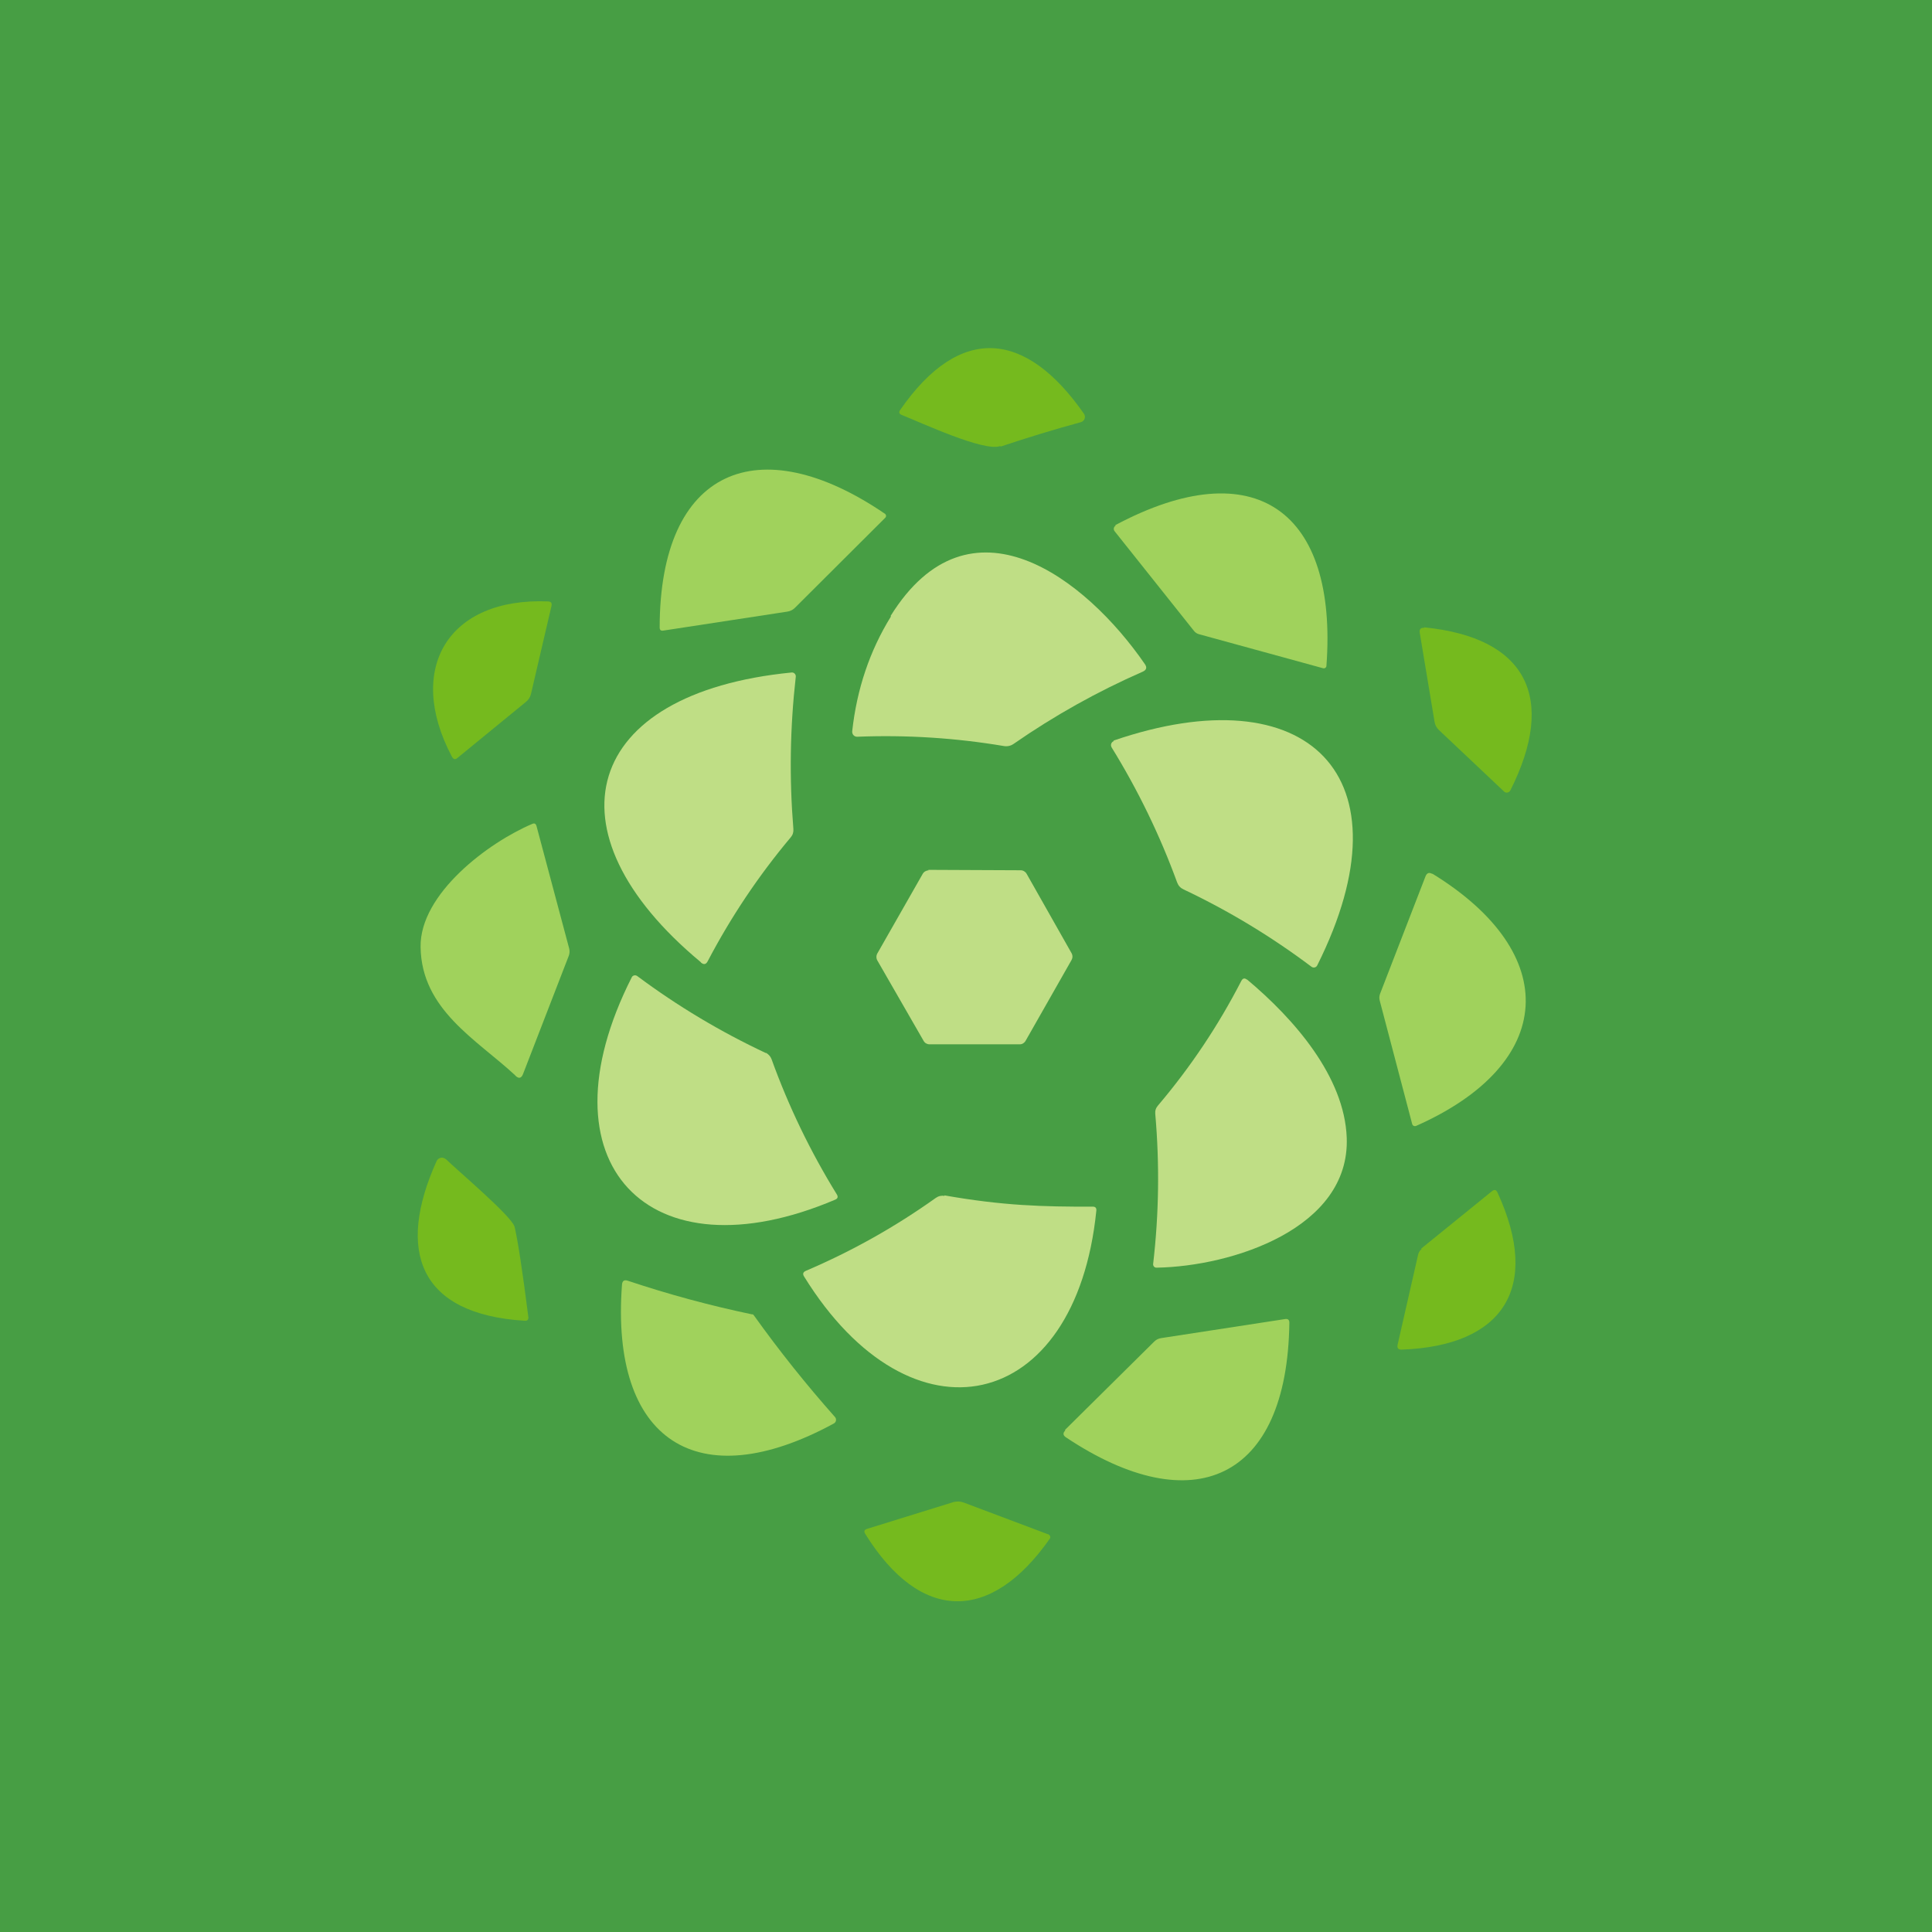 <?xml version="1.0" encoding="UTF-8"?>
<!-- generated by Finnhub -->
<svg viewBox="0 0 55.5 55.5" xmlns="http://www.w3.org/2000/svg">
<rect width="56" height="56" fill="rgb(71, 158, 68)"/>
<path d="M 28.734,12.814 C 28.268,12.986 26.459,12.139 25.904,11.921 C 25.828,11.89 25.813,11.841 25.861,11.774 C 27.588,9.284 29.478,9.502 31.139,11.887 C 31.153,11.908 31.162,11.931 31.165,11.956 C 31.168,11.98 31.166,12.005 31.157,12.029 C 31.149,12.052 31.135,12.073 31.116,12.09 C 31.098,12.107 31.076,12.12 31.052,12.127 C 30.293,12.334 29.523,12.568 28.744,12.829 Z" fill="rgb(117, 186, 30)"/>
<path d="M 25.41,14.743 C 25.429,14.764 25.437,14.772 25.443,14.782 C 25.448,14.792 25.452,14.802 25.453,14.813 S 25.452,14.836 25.448,14.846 C 25.444,14.857 25.438,14.866 25.43,14.874 L 22.839,17.457 C 22.777,17.52 22.703,17.558 22.616,17.57 L 19.055,18.115 C 18.985,18.127 18.95,18.097 18.95,18.025 C 18.955,13.459 21.795,12.286 25.42,14.758 Z" fill="rgb(160, 210, 92)"/>
<path d="M 32.039,15.085 C 36.055,12.947 38.432,14.686 38.104,19.129 C 38.104,19.14 38.1,19.151 38.095,19.161 C 38.09,19.17 38.082,19.179 38.072,19.185 C 38.063,19.192 38.052,19.196 38.041,19.198 S 38.018,19.199 38.007,19.196 L 34.441,18.218 C 34.385,18.203 34.338,18.172 34.3,18.125 L 32.018,15.259 C 32.009,15.247 32.002,15.233 31.998,15.218 C 31.995,15.203 31.994,15.187 31.997,15.172 C 32,15.157 32.006,15.142 32.015,15.13 C 32.024,15.117 32.036,15.107 32.049,15.1 Z" fill="rgb(160, 210, 92)"/>
<path d="M 25.584,17.694 C 27.858,14.038 31.189,16.608 32.89,19.08 C 32.955,19.175 32.934,19.246 32.829,19.294 C 31.526,19.865 30.288,20.557 29.117,21.37 C 29.036,21.426 28.938,21.448 28.843,21.432 C 27.446,21.197 26.041,21.108 24.627,21.164 C 24.607,21.165 24.587,21.162 24.568,21.154 C 24.549,21.146 24.532,21.134 24.518,21.119 C 24.504,21.105 24.494,21.087 24.488,21.067 S 24.479,21.027 24.481,21.007 C 24.614,19.793 24.985,18.694 25.594,17.709 Z" fill="rgb(191, 222, 133)"/>
<path d="M 12.977,21.728 C 11.646,19.201 12.877,17.159 15.745,17.277 C 15.83,17.28 15.862,17.324 15.842,17.408 L 15.254,19.932 C 15.231,20.028 15.182,20.106 15.105,20.166 L 13.14,21.774 C 13.077,21.827 13.026,21.817 12.987,21.743 Z" fill="rgb(117, 186, 30)"/>
<path d="M 40.908,18.021 C 43.862,18.314 44.725,20.048 43.387,22.706 C 43.379,22.721 43.367,22.735 43.353,22.746 C 43.338,22.757 43.322,22.764 43.304,22.767 C 43.287,22.771 43.269,22.77 43.252,22.765 C 43.236,22.76 43.22,22.751 43.208,22.739 L 41.333,20.969 C 41.266,20.904 41.225,20.826 41.21,20.735 L 40.785,18.18 C 40.768,18.074 40.812,18.026 40.918,18.036 Z" fill="rgb(117, 186, 30)"/>
<path d="M 20.128,27.637 C 15.597,23.87 16.746,19.908 22.737,19.319 C 22.754,19.317 22.771,19.319 22.787,19.324 C 22.802,19.33 22.817,19.339 22.829,19.351 C 22.84,19.363 22.849,19.377 22.855,19.393 C 22.86,19.409 22.862,19.426 22.86,19.442 C 22.695,20.897 22.672,22.353 22.791,23.811 C 22.799,23.904 22.774,23.985 22.714,24.055 C 21.791,25.155 20.997,26.341 20.33,27.613 C 20.282,27.706 20.218,27.719 20.138,27.652 Z" fill="rgb(191, 222, 133)"/>
<path d="M 31.987,21.275 C 37.551,19.368 40.577,22.26 37.84,27.732 C 37.833,27.747 37.822,27.76 37.81,27.77 S 37.782,27.787 37.766,27.791 C 37.75,27.795 37.733,27.795 37.718,27.791 C 37.702,27.788 37.687,27.781 37.674,27.771 C 36.524,26.906 35.3,26.166 34,25.55 C 33.911,25.509 33.85,25.443 33.816,25.352 C 33.32,23.994 32.692,22.7 31.933,21.47 C 31.924,21.454 31.918,21.436 31.916,21.418 S 31.916,21.381 31.922,21.364 C 31.928,21.346 31.938,21.331 31.951,21.318 C 31.964,21.305 31.98,21.296 31.997,21.29 Z" fill="rgb(191, 222, 133)"/>
<path d="M 14.796,30.887 C 13.685,29.858 12.11,29.006 12.082,27.208 C 12.056,25.674 14.036,24.198 15.29,23.668 C 15.353,23.64 15.393,23.661 15.412,23.729 L 16.349,27.241 C 16.369,27.317 16.365,27.391 16.336,27.465 L 15.026,30.851 C 14.978,30.977 14.905,30.995 14.806,30.902 Z" fill="rgb(160, 210, 92)"/>
<path d="M 26.666,24.988 L 29.321,25 C 29.356,25 29.39,25.01 29.42,25.028 S 29.475,25.071 29.492,25.102 L 30.782,27.381 C 30.799,27.411 30.808,27.445 30.808,27.48 S 30.799,27.548 30.782,27.578 L 29.462,29.899 C 29.445,29.93 29.42,29.955 29.391,29.973 S 29.327,30 29.293,30 H 26.701 C 26.667,30 26.634,29.991 26.604,29.974 S 26.55,29.932 26.533,29.902 L 25.205,27.594 C 25.187,27.564 25.177,27.529 25.177,27.493 C 25.176,27.457 25.185,27.422 25.202,27.391 L 26.507,25.102 C 26.524,25.072 26.549,25.047 26.579,25.03 S 26.642,25.003 26.676,25.003 Z" fill="rgb(191, 222, 133)"/>
<path d="M 41.14,25.093 C 44.89,27.393 44.701,30.56 40.682,32.343 C 40.671,32.347 40.658,32.35 40.646,32.35 S 40.622,32.347 40.611,32.342 C 40.6,32.337 40.59,32.329 40.583,32.32 C 40.575,32.311 40.57,32.3 40.567,32.288 L 39.636,28.748 C 39.617,28.68 39.62,28.612 39.646,28.545 L 40.95,25.175 C 40.99,25.074 41.056,25.051 41.15,25.108 Z" fill="rgb(160, 210, 92)"/>
<path d="M 21.998,30.239 C 22.079,30.287 22.134,30.347 22.162,30.421 C 22.654,31.785 23.28,33.081 24.039,34.311 C 24.082,34.382 24.066,34.432 23.991,34.463 C 18.629,36.742 15.436,33.426 18.148,28.075 C 18.154,28.061 18.164,28.049 18.176,28.04 S 18.203,28.023 18.218,28.02 C 18.233,28.017 18.249,28.017 18.264,28.02 C 18.279,28.023 18.294,28.03 18.306,28.039 C 19.464,28.902 20.698,29.64 22.008,30.254 Z" fill="rgb(191, 222, 133)"/>
<path d="M 35.817,28.132 C 37.185,29.276 38.621,30.931 38.687,32.68 C 38.787,35.289 35.392,36.38 33.223,36.416 C 33.209,36.416 33.196,36.414 33.183,36.408 C 33.171,36.403 33.16,36.395 33.15,36.385 C 33.141,36.374 33.134,36.362 33.13,36.349 C 33.126,36.336 33.124,36.322 33.126,36.308 C 33.293,34.876 33.313,33.439 33.187,31.998 C 33.178,31.907 33.204,31.828 33.264,31.759 C 34.198,30.658 34.996,29.465 35.658,28.18 C 35.701,28.098 35.757,28.087 35.827,28.147 Z" fill="rgb(191, 222, 133)"/>
<path d="M 12.801,33.29 C 13.103,33.591 14.714,34.946 14.783,35.245 C 14.879,35.655 15.01,36.516 15.177,37.828 C 15.188,37.908 15.153,37.946 15.072,37.941 C 12.018,37.751 11.384,35.924 12.542,33.354 C 12.554,33.329 12.57,33.308 12.592,33.291 C 12.613,33.275 12.638,33.264 12.664,33.259 C 12.69,33.254 12.718,33.256 12.743,33.264 C 12.769,33.272 12.792,33.286 12.811,33.305 Z" fill="rgb(117, 186, 30)"/>
<path d="M 40.826,35.868 L 42.857,34.221 C 42.927,34.163 42.981,34.175 43.018,34.257 C 44.282,37 43.174,38.661 40.273,38.77 C 40.167,38.775 40.127,38.726 40.15,38.623 L 40.739,36.037 C 40.754,35.976 40.786,35.924 40.836,35.883 Z" fill="rgb(117, 186, 30)"/>
<path d="M 27.127,34.339 C 28.802,34.634 29.948,34.668 31.391,34.663 C 31.468,34.663 31.502,34.701 31.494,34.779 C 30.905,40.603 26.18,41.655 23.098,36.669 C 23.052,36.596 23.069,36.542 23.149,36.507 C 24.467,35.945 25.711,35.247 26.881,34.413 C 26.958,34.358 27.043,34.339 27.137,34.354 Z" fill="rgb(191, 222, 133)"/>
<path d="M 21.611,37.746 C 21.636,37.764 21.649,37.773 21.657,37.787 C 22.383,38.802 23.16,39.775 23.987,40.707 C 23.999,40.72 24.008,40.736 24.012,40.754 C 24.017,40.771 24.018,40.79 24.015,40.807 C 24.012,40.825 24.005,40.842 23.994,40.857 C 23.983,40.871 23.97,40.883 23.954,40.892 C 20.038,43.022 17.53,41.389 17.868,36.902 C 17.877,36.794 17.932,36.757 18.034,36.791 C 19.209,37.184 20.405,37.507 21.621,37.761 Z" fill="rgb(160, 210, 92)"/>
<path d="M 30.593,41.077 L 33.156,38.54 C 33.211,38.485 33.276,38.452 33.353,38.44 L 36.917,37.892 C 37,37.88 37.041,37.916 37.039,38 C 36.981,42.52 34.272,43.724 30.621,41.29 C 30.534,41.232 30.528,41.166 30.603,41.092 Z" fill="rgb(160, 210, 92)"/>
<path d="M 30.107,44.064 C 30.129,44.084 30.14,44.091 30.148,44.101 C 30.157,44.11 30.163,44.121 30.167,44.133 C 30.171,44.146 30.172,44.158 30.17,44.171 C 30.168,44.183 30.163,44.195 30.155,44.205 C 28.459,46.623 26.443,46.618 24.855,44.063 C 24.81,43.992 24.828,43.944 24.909,43.919 L 27.38,43.153 C 27.479,43.123 27.586,43.126 27.684,43.163 L 30.117,44.079 Z" fill="rgb(117, 186, 30)"/>
</svg>
